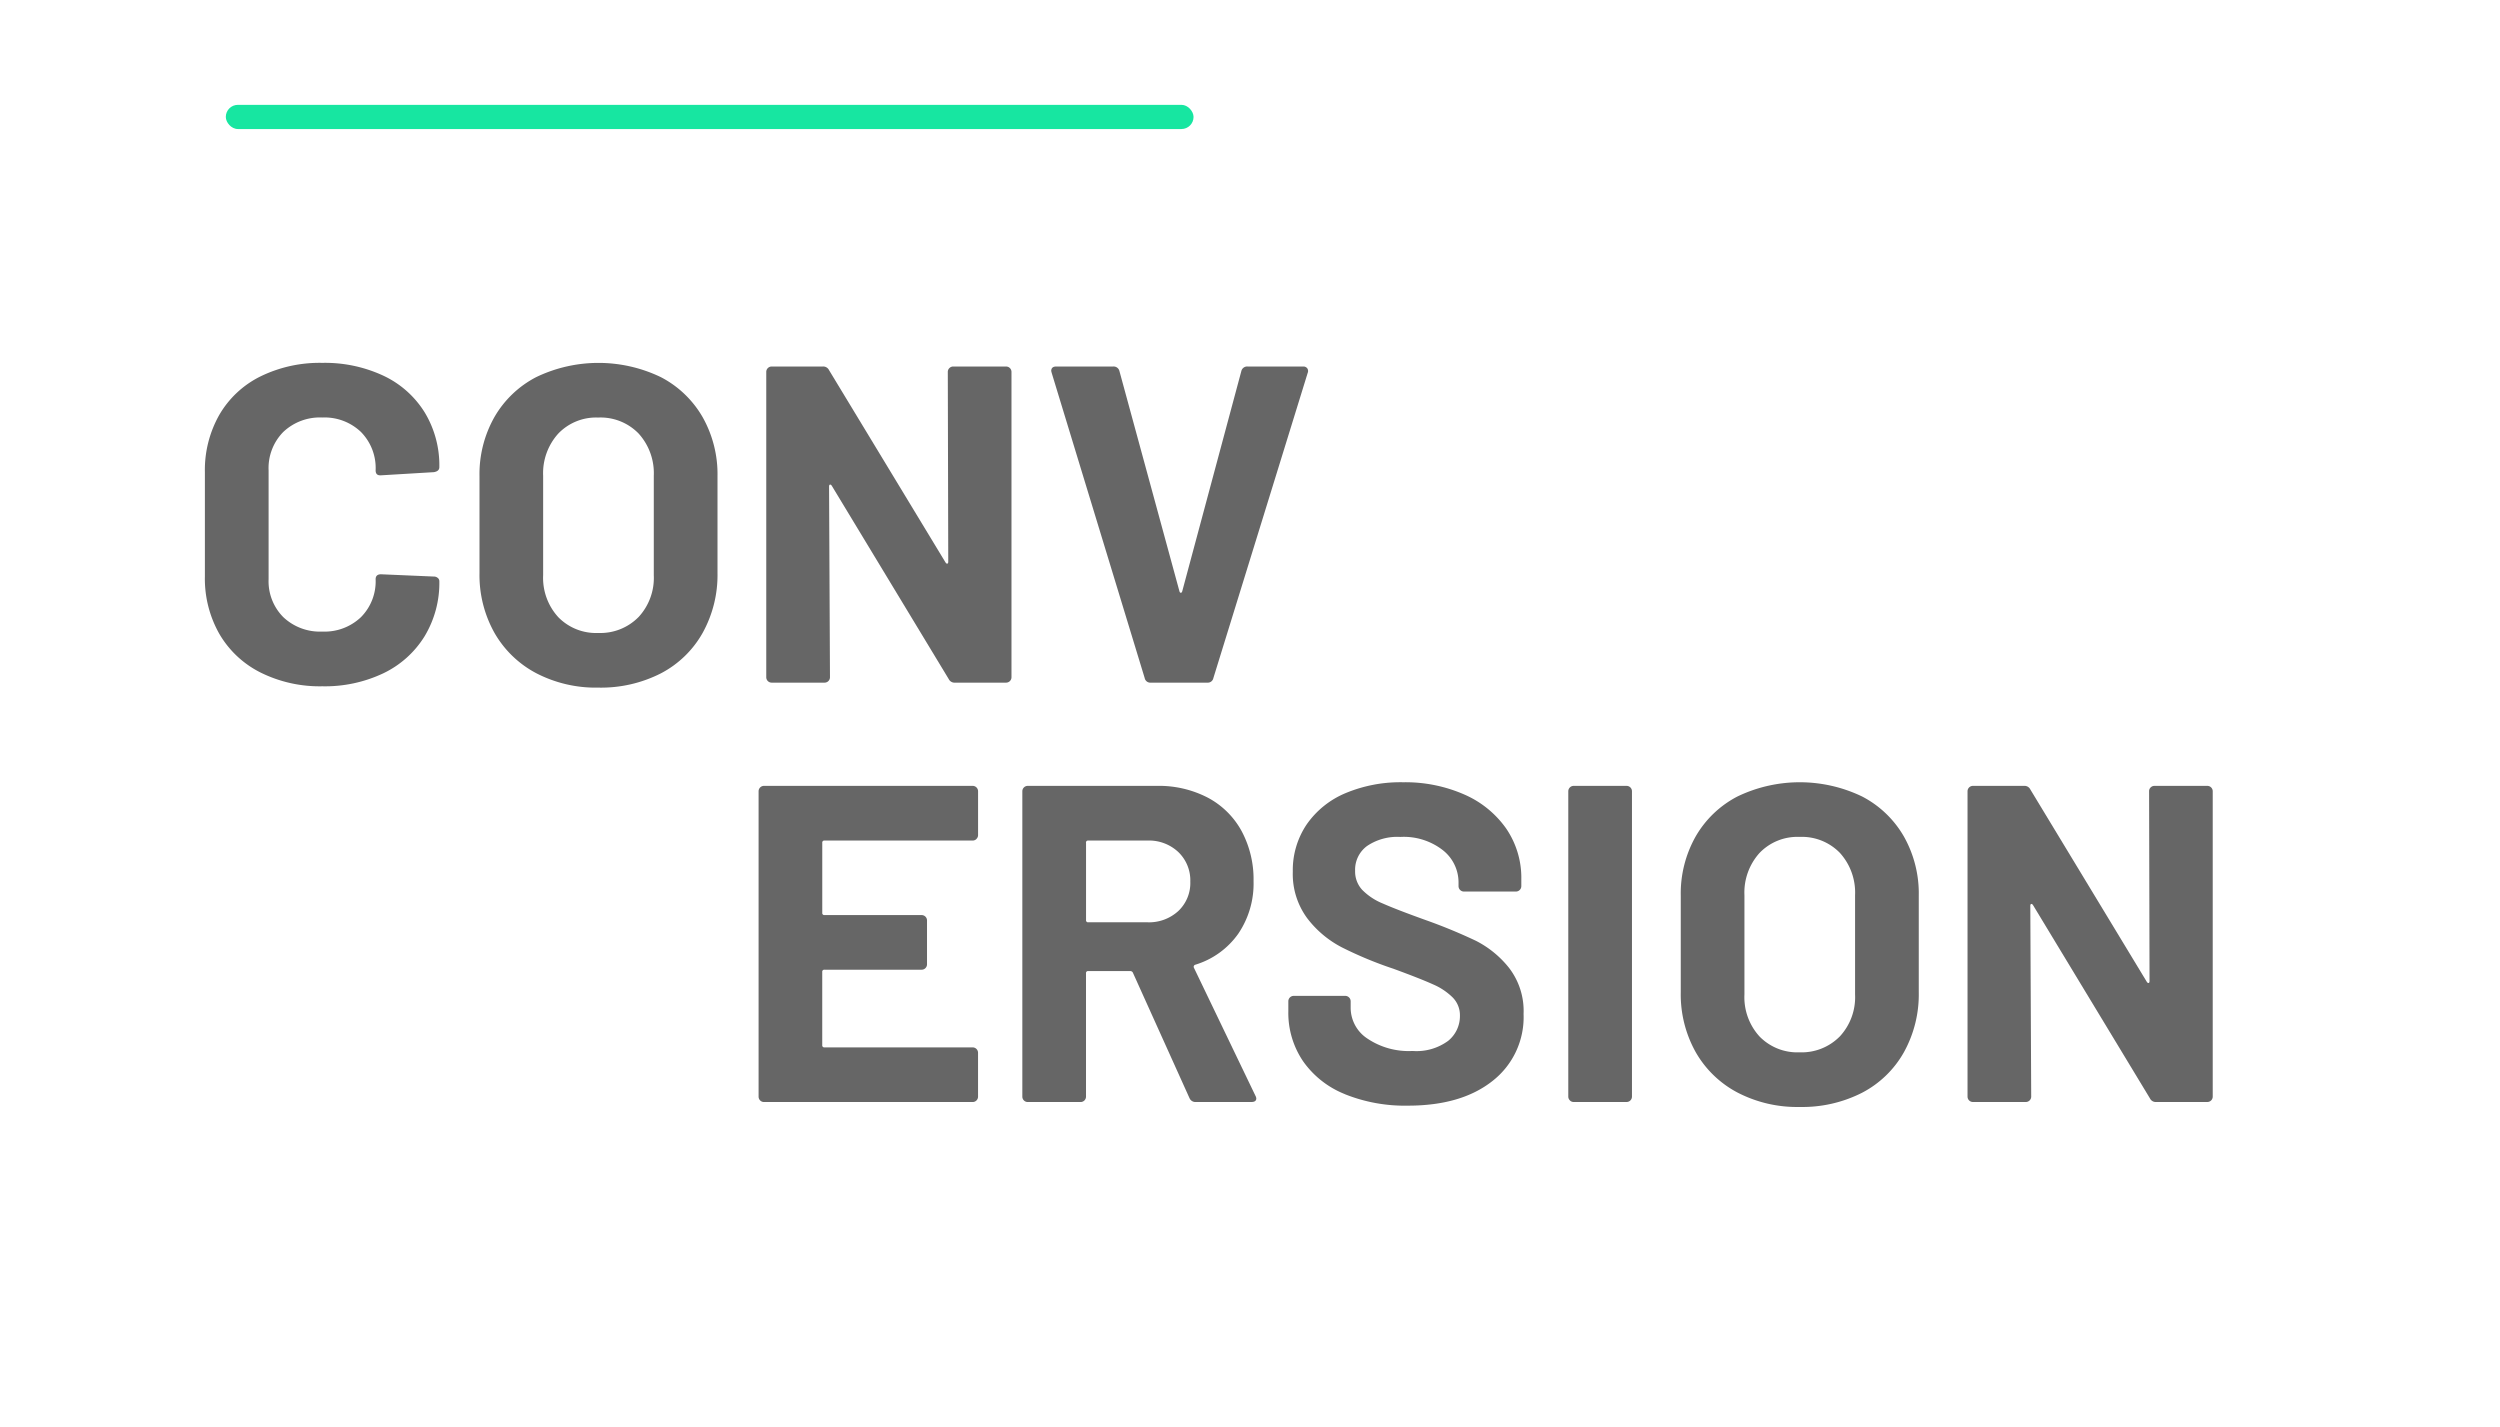 <svg xmlns="http://www.w3.org/2000/svg" xmlns:xlink="http://www.w3.org/1999/xlink" width="310" height="177" viewBox="0 0 310 177">
  <defs>
    <clipPath id="clip-path">
      <rect id="Retângulo_14" data-name="Retângulo 14" width="248.972" height="102.264" transform="translate(25.632 46.852)" fill="none"/>
    </clipPath>
  </defs>
  <g id="Grupo_40" data-name="Grupo 40" transform="translate(-897 1130)">
    <rect id="Retângulo_7" data-name="Retângulo 7" width="310" height="177" transform="translate(897 -1130)" fill="none"/>
    <g id="Grupo_36" data-name="Grupo 36" transform="translate(896.778 -1131.852)" style="isolation: isolate">
      <g id="Grupo_32" data-name="Grupo 32">
        <g id="Grupo_31" data-name="Grupo 31" clip-path="url(#clip-path)">
          <path id="Caminho_59" data-name="Caminho 59" d="M32.52,85.24a12.257,12.257,0,0,1-5.1-4.788,13.869,13.869,0,0,1-1.792-7.112V60.4a13.869,13.869,0,0,1,1.792-7.112,12.082,12.082,0,0,1,5.1-4.76,16.706,16.706,0,0,1,7.672-1.681,17.128,17.128,0,0,1,7.588,1.6,12.037,12.037,0,0,1,5.1,4.536,12.662,12.662,0,0,1,1.82,6.8q0,.5-.672.616l-6.552.392H47.36c-.374,0-.56-.205-.56-.617a6.38,6.38,0,0,0-1.82-4.759,6.529,6.529,0,0,0-4.788-1.792,6.6,6.6,0,0,0-4.844,1.792,6.376,6.376,0,0,0-1.82,4.759v13.5a6.306,6.306,0,0,0,1.82,4.7,6.6,6.6,0,0,0,4.844,1.792A6.529,6.529,0,0,0,44.98,78.38a6.31,6.31,0,0,0,1.82-4.7q0-.617.672-.617l6.552.281a.708.708,0,0,1,.476.168.506.506,0,0,1,.2.392,12.807,12.807,0,0,1-1.82,6.832,12.167,12.167,0,0,1-5.1,4.592,16.874,16.874,0,0,1-7.588,1.624A16.474,16.474,0,0,1,32.52,85.24" fill="#666"/>
          <path id="Caminho_60" data-name="Caminho 60" d="M66.708,85.324a12.867,12.867,0,0,1-5.18-5.012,14.638,14.638,0,0,1-1.848-7.42V60.908a14.376,14.376,0,0,1,1.848-7.336,12.741,12.741,0,0,1,5.18-4.956,17.81,17.81,0,0,1,15.456,0,12.747,12.747,0,0,1,5.18,4.956,14.376,14.376,0,0,1,1.848,7.336V72.892a14.794,14.794,0,0,1-1.848,7.448,12.639,12.639,0,0,1-5.18,5.012,16.344,16.344,0,0,1-7.756,1.764,16,16,0,0,1-7.7-1.792M79.392,78.38a7.156,7.156,0,0,0,1.9-5.208V60.852a7.323,7.323,0,0,0-1.876-5.236,6.57,6.57,0,0,0-5.012-1.988,6.5,6.5,0,0,0-4.956,1.988,7.319,7.319,0,0,0-1.876,5.236v12.32a7.215,7.215,0,0,0,1.876,5.208,6.537,6.537,0,0,0,4.956,1.96,6.634,6.634,0,0,0,4.984-1.96" fill="#666"/>
          <path id="Caminho_61" data-name="Caminho 61" d="M117.946,47.5a.645.645,0,0,1,.476-.2h6.552a.669.669,0,0,1,.672.672V85.828a.669.669,0,0,1-.672.672h-6.328a.8.8,0,0,1-.784-.448l-14.5-23.968c-.075-.112-.15-.158-.224-.14s-.112.1-.112.252l.112,23.632a.669.669,0,0,1-.672.672H95.91a.669.669,0,0,1-.672-.672V47.972a.669.669,0,0,1,.672-.672h6.328a.8.8,0,0,1,.784.448L117.47,71.6c.074.113.149.161.224.141s.112-.1.112-.252l-.056-23.52a.647.647,0,0,1,.2-.476" fill="#666"/>
          <path id="Caminho_62" data-name="Caminho 62" d="M142.166,85.941,130.63,48.085l-.056-.224c0-.373.205-.561.616-.561h7.056a.739.739,0,0,1,.784.561l7.448,27.328c.037.111.093.168.168.168s.13-.057.168-.168l7.336-27.328a.738.738,0,0,1,.784-.561h6.888a.591.591,0,0,1,.5.225.582.582,0,0,1,.056.56l-11.7,37.856a.7.7,0,0,1-.728.56h-7.056a.7.7,0,0,1-.728-.56" fill="#666"/>
          <path id="Caminho_63" data-name="Caminho 63" d="M121.307,115.88a.644.644,0,0,1-.476.2H102.463a.248.248,0,0,0-.28.281v8.679a.248.248,0,0,0,.28.281H114.5a.668.668,0,0,1,.672.671v5.432a.668.668,0,0,1-.672.672h-12.04a.248.248,0,0,0-.28.28v9.072a.247.247,0,0,0,.28.28h18.368a.669.669,0,0,1,.672.673v5.431a.669.669,0,0,1-.672.672H94.959a.669.669,0,0,1-.672-.672V109.972a.669.669,0,0,1,.672-.672h25.872a.669.669,0,0,1,.672.672V115.4a.649.649,0,0,1-.2.476" transform="translate(0 -10)" fill="#666"/>
          <path id="Caminho_64" data-name="Caminho 64" d="M147.711,148l-7-15.512a.361.361,0,0,0-.336-.225h-5.208a.248.248,0,0,0-.28.281v15.288a.671.671,0,0,1-.672.672h-6.552a.671.671,0,0,1-.672-.672V109.972a.671.671,0,0,1,.672-.672h16.016a13.143,13.143,0,0,1,6.3,1.456,10.227,10.227,0,0,1,4.2,4.145,12.652,12.652,0,0,1,1.484,6.216,11.07,11.07,0,0,1-1.9,6.523,10.128,10.128,0,0,1-5.32,3.836.267.267,0,0,0-.168.393l7.616,15.847a.878.878,0,0,1,.112.336c0,.3-.206.449-.616.449h-6.888a.792.792,0,0,1-.784-.5m-12.824-31.64v9.575a.247.247,0,0,0,.28.28H142.5a5.357,5.357,0,0,0,3.836-1.4,4.774,4.774,0,0,0,1.484-3.64,4.871,4.871,0,0,0-1.484-3.668,5.3,5.3,0,0,0-3.836-1.427h-7.336a.247.247,0,0,0-.28.28" transform="translate(0 -10)" fill="#666"/>
          <path id="Caminho_65" data-name="Caminho 65" d="M166.975,147.52a11.541,11.541,0,0,1-5.18-4.088,10.682,10.682,0,0,1-1.82-6.187v-1.233a.669.669,0,0,1,.672-.672h6.384a.674.674,0,0,1,.673.672v.84a4.572,4.572,0,0,0,2.071,3.78,9.176,9.176,0,0,0,5.6,1.54,6.627,6.627,0,0,0,4.424-1.259,3.95,3.95,0,0,0,1.455-3.109,3.137,3.137,0,0,0-.9-2.267,7.882,7.882,0,0,0-2.437-1.624q-1.54-.7-4.9-1.932a47.849,47.849,0,0,1-6.357-2.633,12.752,12.752,0,0,1-4.367-3.668,9.215,9.215,0,0,1-1.763-5.739,10.116,10.116,0,0,1,1.735-5.881,11.048,11.048,0,0,1,4.815-3.863,17.626,17.626,0,0,1,7.114-1.345,18.185,18.185,0,0,1,7.588,1.513,12.379,12.379,0,0,1,5.207,4.227,10.82,10.82,0,0,1,1.876,6.3v.841a.673.673,0,0,1-.671.672h-6.442a.674.674,0,0,1-.672-.672v-.448a5.084,5.084,0,0,0-1.931-4,7.88,7.88,0,0,0-5.292-1.653,6.7,6.7,0,0,0-4.117,1.121,3.647,3.647,0,0,0-1.483,3.08,3.352,3.352,0,0,0,.868,2.351,7.592,7.592,0,0,0,2.576,1.708q1.707.756,5.291,2.044a66.453,66.453,0,0,1,6.245,2.576,12.447,12.447,0,0,1,4.087,3.332,8.746,8.746,0,0,1,1.821,5.741,10.029,10.029,0,0,1-3.864,8.316q-3.864,3.053-10.472,3.052a19.921,19.921,0,0,1-7.84-1.429" transform="translate(0 -10)" fill="#666"/>
          <path id="Caminho_66" data-name="Caminho 66" d="M194.89,148.3a.644.644,0,0,1-.2-.476V109.972a.669.669,0,0,1,.672-.672h6.552a.668.668,0,0,1,.672.672v37.856a.668.668,0,0,1-.672.672h-6.552a.641.641,0,0,1-.476-.2" transform="translate(0 -10)" fill="#666"/>
          <path id="Caminho_67" data-name="Caminho 67" d="M215.665,147.324a12.874,12.874,0,0,1-5.18-5.012,14.638,14.638,0,0,1-1.848-7.42V122.908a14.376,14.376,0,0,1,1.848-7.336,12.747,12.747,0,0,1,5.18-4.956,17.81,17.81,0,0,1,15.456,0,12.747,12.747,0,0,1,5.18,4.956,14.366,14.366,0,0,1,1.848,7.336v11.984a14.783,14.783,0,0,1-1.848,7.448,12.639,12.639,0,0,1-5.18,5.012,16.337,16.337,0,0,1-7.755,1.764,16.006,16.006,0,0,1-7.7-1.792m12.685-6.944a7.16,7.16,0,0,0,1.9-5.208v-12.32a7.323,7.323,0,0,0-1.876-5.236,6.569,6.569,0,0,0-5.011-1.988,6.5,6.5,0,0,0-4.957,1.988,7.323,7.323,0,0,0-1.875,5.236v12.32a7.219,7.219,0,0,0,1.875,5.208,6.539,6.539,0,0,0,4.957,1.96,6.636,6.636,0,0,0,4.984-1.96" transform="translate(0 -10)" fill="#666"/>
          <path id="Caminho_68" data-name="Caminho 68" d="M266.9,109.5a.647.647,0,0,1,.477-.2h6.55a.669.669,0,0,1,.673.672v37.856a.669.669,0,0,1-.673.672H267.6a.8.8,0,0,1-.784-.448l-14.5-23.968c-.075-.112-.15-.158-.225-.14s-.111.1-.111.252l.111,23.632a.668.668,0,0,1-.671.672h-6.552a.669.669,0,0,1-.672-.672V109.972a.669.669,0,0,1,.672-.672H251.2a.8.8,0,0,1,.784.448L266.427,133.6c.075.113.15.161.225.141s.111-.1.111-.252l-.054-23.52a.646.646,0,0,1,.195-.476" transform="translate(0 -10)" fill="#666"/>
        </g>
      </g>
    </g>
    <rect id="Retângulo_18" data-name="Retângulo 18" width="120" height="3" rx="1.5" transform="translate(925 -1117)" fill="#17e6a1"/>
  </g>
</svg>
